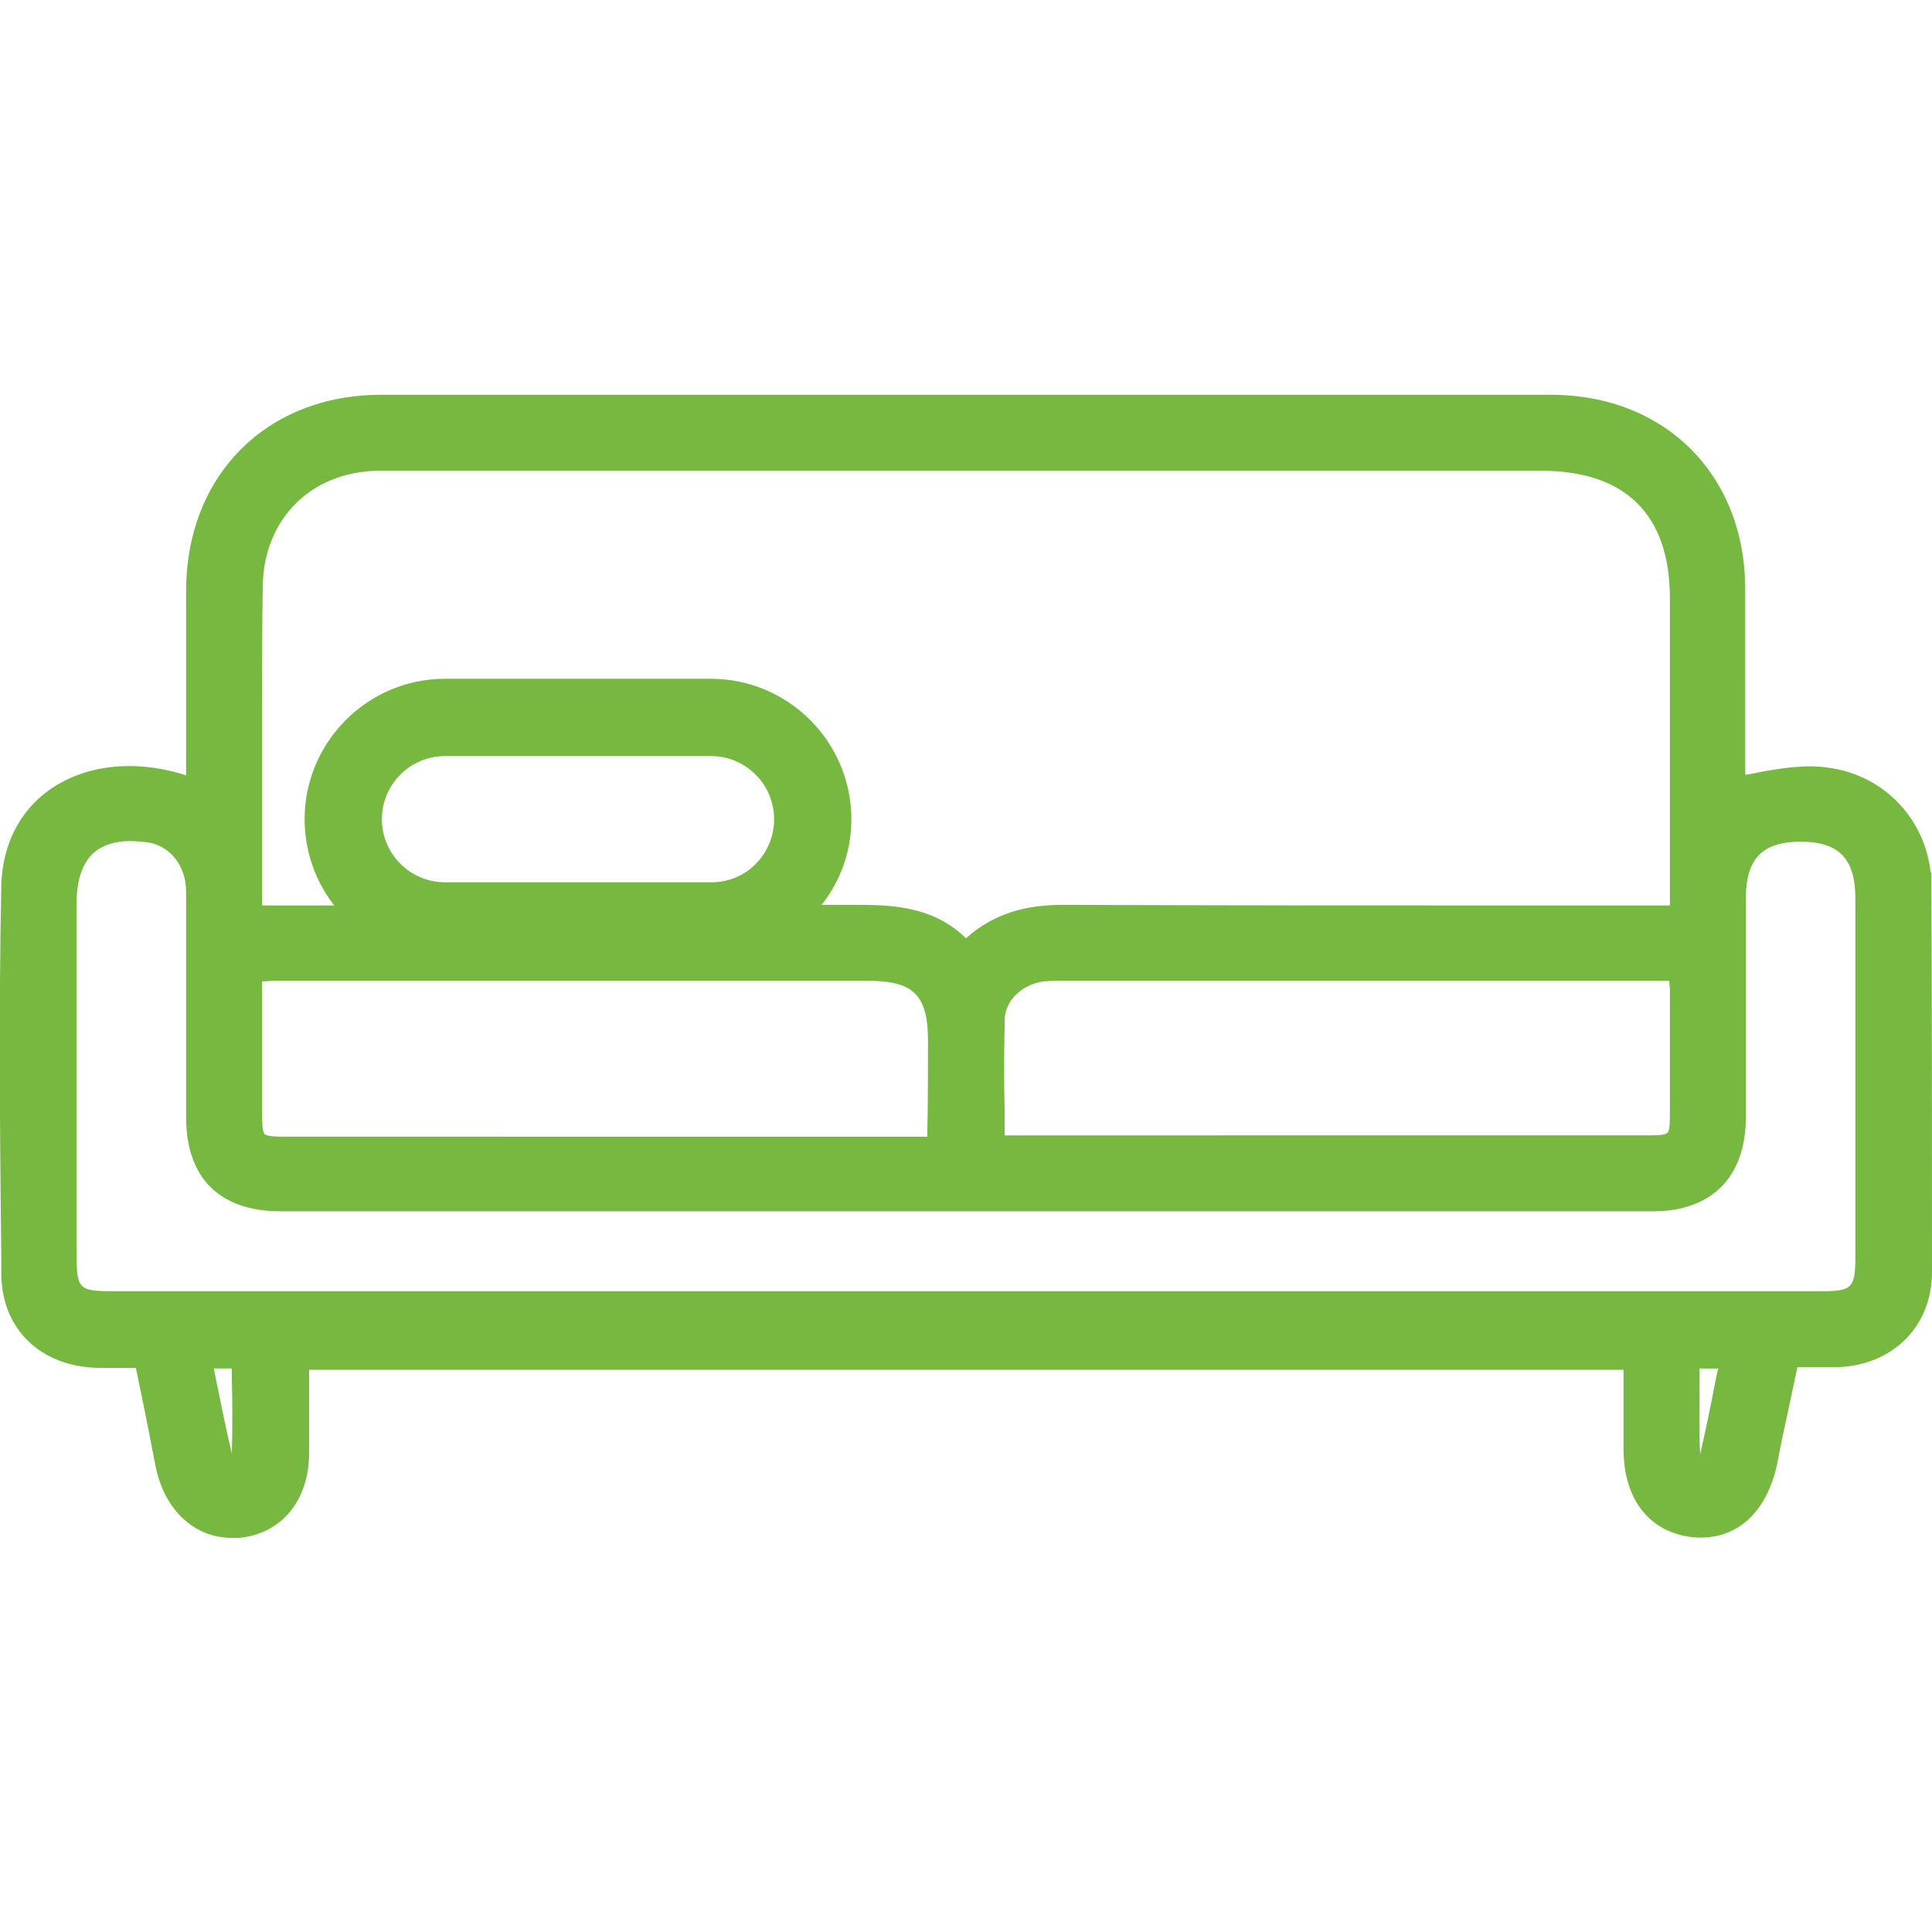 <?xml version="1.0" encoding="utf-8"?>
<!-- Generator: Adobe Illustrator 28.0.0, SVG Export Plug-In . SVG Version: 6.00 Build 0)  -->
<svg version="1.1" id="Ebene_2_00000045604269160954809440000015271256896169884815_"
	 xmlns="http://www.w3.org/2000/svg" xmlns:xlink="http://www.w3.org/1999/xlink" x="0px" y="0px" viewBox="0 0 300 300"
	 style="enable-background:new 0 0 300 300;" xml:space="preserve">
<style type="text/css">
	.st0{fill:#77B940;}
	.st1{fill:none;}
</style>
<g id="Funnel_Küche_-_gerade_Zeile">
	<path class="st0" d="M299.9,137.8L299.9,137.8l0-2.4l-0.1,0.1c-0.5-4.4-2.4-8.3-5.5-11.3c-3.6-3.5-8.4-5.3-13.8-5.2
		c-3,0.1-5.8,0.6-8.8,1.2c-0.2,0-0.4,0.1-0.7,0.1V91.5c0-17.8-12.5-30.2-30.2-30.2c-66.1,0-125.5,0-181.6,0
		c-17.8,0-30.3,12.5-30.3,30.5c0,7.3,0,14.6,0,22.2v6.4c-0.2-0.1-0.4-0.1-0.6-0.2c-7.7-2.3-15.2-1.4-20.7,2.5
		c-4.6,3.3-7.2,8.5-7.4,14.7C-0.2,157.1,0,177,0.2,196.2v1.7c0.1,8.5,6.1,14.3,15,14.5c1.8,0,3.6,0,5.4,0h0.5l0.9,4.4
		c0.8,3.8,1.5,7.5,2.2,11.1c1.4,6.6,6,10.9,11.8,10.9c0.4,0,0.7,0,1.1,0c6.6-0.6,10.9-5.8,10.9-13.2c0-3.6,0-7.2,0-10.9v-2h204.1
		V225c0,7.9,4.1,13,10.8,13.7c6.6,0.6,11.5-3.7,13.1-11.6c0.5-2.7,1.1-5.5,1.7-8.2l1.4-6.6h0.5c2,0,3.8,0,5.7,0
		c8.6-0.3,14.7-6.3,14.7-14.8C300,175.5,300,156,299.9,137.8z M156,159.2L156,159.2l0-0.9c0.1-2.9,2.6-5.4,6-5.9
		c1-0.1,2-0.1,2.8-0.1h93c0.5,0,0.9,0,1.4,0c0,0.5,0.1,0.9,0.1,1.3c0,6.3,0,12.6,0,18.9c0,1.7,0,3.1-0.4,3.4
		c-0.4,0.4-1.7,0.4-3.4,0.4H156c0-0.8,0-1.6,0-2.4v-1.5C155.9,168.2,155.9,163.7,156,159.2z M40.8,91.1c0.1-10.4,7.4-17.8,17.8-18
		c2.6,0,5.3,0,7.7,0h173c13.1,0,20,6.8,20,19.8v47.7h-26.5c-20.9,0-44.5,0-67.3-0.1h-0.2c-4.5,0-10.2,0.6-15.3,5.2
		c-4.9-4.8-11-5.2-16.8-5.2h-3.5c-0.7,0-1.4,0-2.1,0c2.9-3.7,4.6-8.3,4.6-13.3c0-12-9.8-21.8-21.8-21.8H69.1
		c-12,0-21.8,9.8-21.8,21.8c0,5,1.7,9.7,4.6,13.4H40.7V109C40.7,103.2,40.7,97.1,40.8,91.1z M40.7,156.1v-3.7c0.6,0,1.2-0.1,1.8-0.1
		c30.7,0,61.5,0,92.2,0l0,0c7.2,0,9.4,2.2,9.4,9.4c0,4.6,0,9.1-0.1,13.7v1.1H44.6c-1.5,0-3.1,0-3.5-0.4c-0.4-0.4-0.4-1.9-0.4-3.3
		L40.7,156.1L40.7,156.1z M110.5,137H69.1c-5.4,0-9.8-4.4-9.8-9.8s4.4-9.8,9.8-9.8h41.3c5.4,0,9.8,4.4,9.8,9.8S115.9,137,110.5,137z
		 M36,225.7C36,225.7,36,225.6,36,225.7c-0.9-3.7-1.6-7.3-2.5-11.7l-0.2-1c0-0.2-0.1-0.3-0.1-0.5h2.8v1.6
		C36.1,218,36.1,221.9,36,225.7z M266.5,213.8c-0.8,4.2-1.6,8.1-2.5,12c0,0,0,0,0,0c-0.2-3.6-0.1-7.2-0.1-11.5v-1.8h2.9L266.5,213.8
		z M282.8,200.5h-265c-5.7,0-5.9-0.3-5.9-6v-12.2c0-14.1,0-28.1,0-42.2c0-3.6,1-6.3,2.8-7.8c1.3-1.1,3.2-1.7,5.5-1.7
		c0.9,0,1.8,0.1,2.8,0.2c3.5,0.6,5.9,3.7,5.9,7.7c0,5.8,0,12.1,0,20.2v14.8c0,9.4,5.2,14.6,14.7,14.6c71,0,142,0,213,0
		c9.2,0,14.4-5.3,14.5-14.4c0-5.1,0-10.2,0-15.3c0-6.3,0-12.6,0-18.9c0-6.2,2.6-8.8,8.5-8.8s8.5,2.6,8.5,8.8c0,18.4,0,36.5,0,51.8
		l0,3.8C288.1,200,287.6,200.5,282.8,200.5z"/>
	<rect class="st1" width="300" height="300"/>
</g>
</svg>
